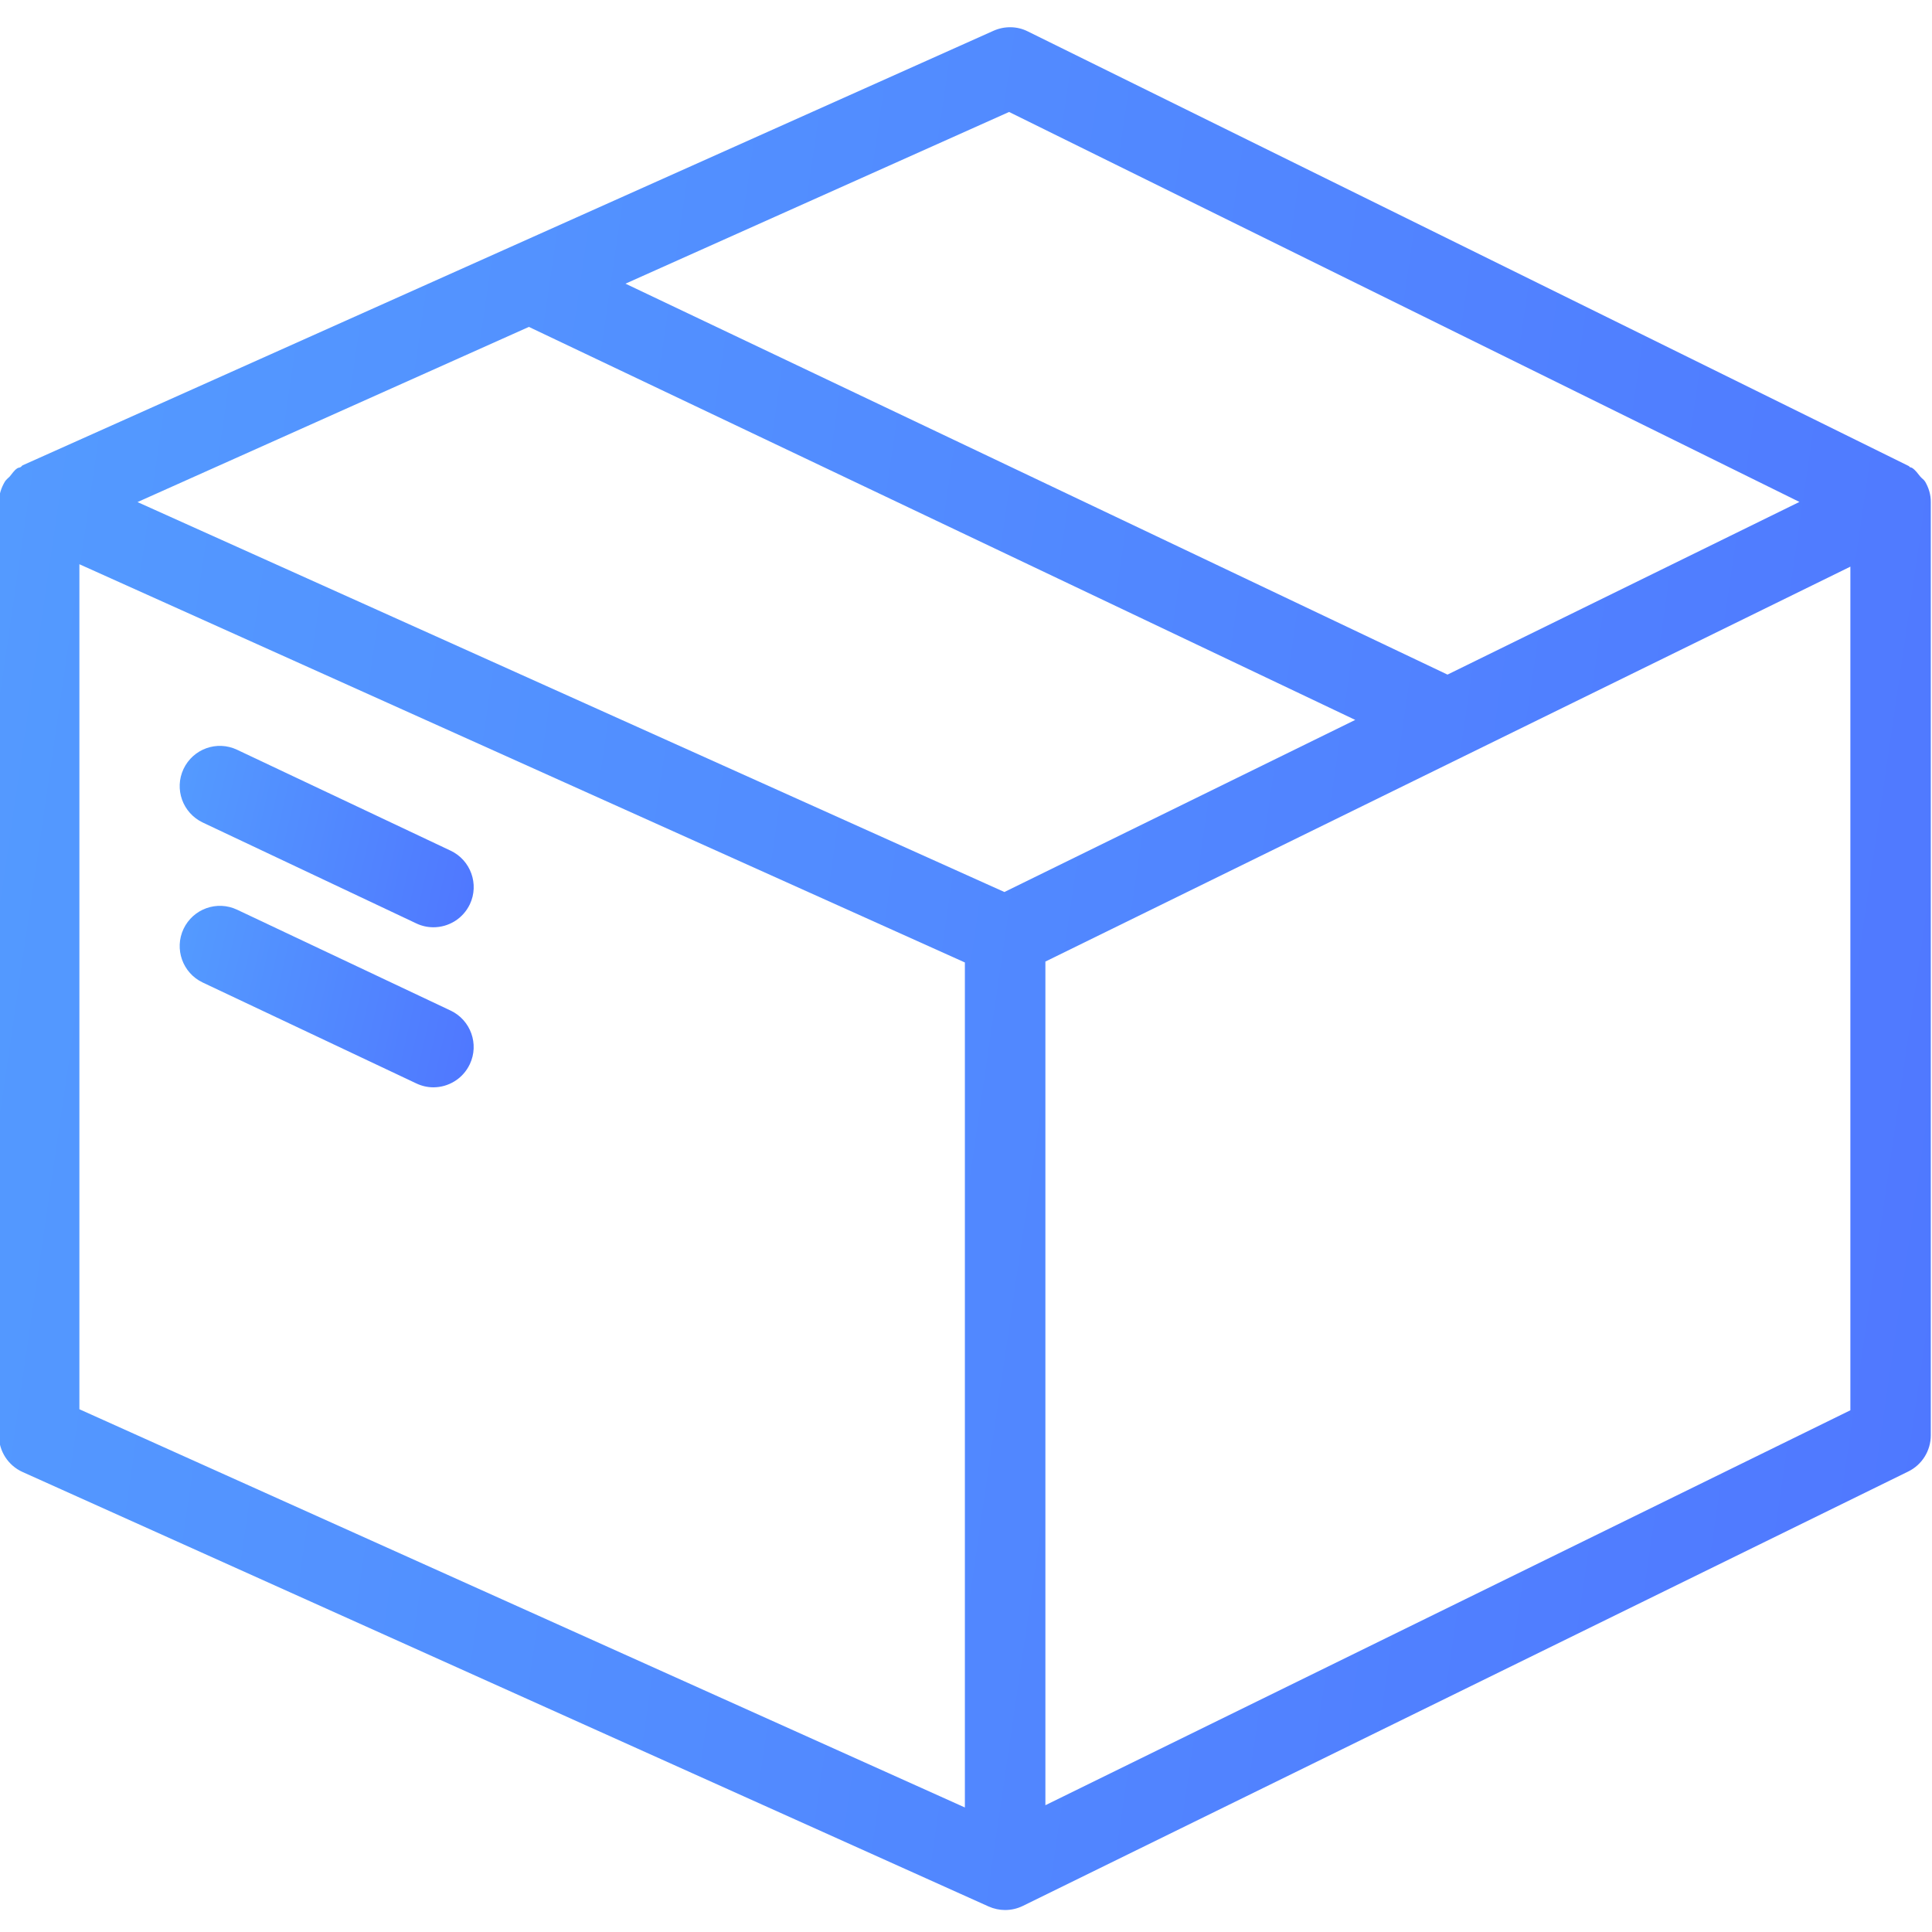 <svg width="64" height="64" viewBox="0 0 64 64" fill="none" xmlns="http://www.w3.org/2000/svg">
<g clip-path="url(#clip0)">
<path d="M63.774 15.957C63.734 15.891 63.667 15.851 63.616 15.792C63.528 15.688 63.456 15.573 63.339 15.499C63.318 15.485 63.294 15.488 63.272 15.477C63.254 15.467 63.246 15.445 63.224 15.435L34.046 1.04C33.691 0.861 33.272 0.859 32.912 1.019L0.752 15.413C0.723 15.427 0.71 15.459 0.68 15.475C0.646 15.493 0.606 15.491 0.574 15.512C0.467 15.581 0.403 15.691 0.323 15.784C0.27 15.84 0.206 15.883 0.163 15.952C0.043 16.155 -0.034 16.379 -0.034 16.621C-0.034 16.624 -0.037 16.627 -0.037 16.629V47.547C-0.037 48.072 0.27 48.547 0.75 48.763L32.75 63.155C32.923 63.232 33.11 63.272 33.296 63.272C33.496 63.272 33.696 63.227 33.883 63.136L63.216 48.744C63.672 48.52 63.96 48.053 63.96 47.547V16.629C63.963 16.387 63.891 16.16 63.774 15.957ZM33.427 3.709L59.608 16.627L47.95 22.347L20.72 9.397L33.427 3.709ZM17.52 10.829L44.894 23.848L33.272 29.549L17.776 22.579L4.555 16.632L17.52 10.829ZM2.63 18.691L31.963 31.883V59.875L2.63 46.683V18.691ZM34.63 59.8V31.853L46.816 25.875L61.296 18.771V46.717L34.63 59.8Z" fill="url(#paint0_linear)"/>
<path d="M14.926 28.179L7.854 24.837C7.184 24.52 6.395 24.808 6.08 25.472C5.766 26.139 6.051 26.931 6.718 27.248L13.79 30.589C13.974 30.677 14.168 30.717 14.358 30.717C14.859 30.717 15.336 30.435 15.566 29.952C15.878 29.288 15.592 28.493 14.926 28.179Z" fill="url(#paint1_linear)"/>
<path d="M14.928 33.477L7.856 30.136C7.187 29.819 6.395 30.107 6.08 30.771C5.766 31.437 6.051 32.232 6.715 32.547L13.787 35.888C13.971 35.976 14.166 36.019 14.355 36.019C14.856 36.019 15.334 35.736 15.563 35.253C15.878 34.587 15.592 33.792 14.928 33.477Z" fill="url(#paint2_linear)"/>
</g>
<defs>
<linearGradient id="paint0_linear" x1="-3.877" y1="0.902" x2="75.531" y2="12.491" gradientUnits="userSpaceOnUse">
<stop stop-color="#549DFF"/>
<stop offset="1" stop-color="#4F75FF"/>
</linearGradient>
<linearGradient id="paint1_linear" x1="5.368" y1="24.708" x2="17.088" y2="27.41" gradientUnits="userSpaceOnUse">
<stop stop-color="#549DFF"/>
<stop offset="1" stop-color="#4F75FF"/>
</linearGradient>
<linearGradient id="paint2_linear" x1="5.368" y1="30.007" x2="17.087" y2="32.707" gradientUnits="userSpaceOnUse">
<stop stop-color="#549DFF"/>
<stop offset="1" stop-color="#4F75FF"/>
</linearGradient>
<clipPath id="clip0">
<rect width="64" height="64" fill="white"/>
</clipPath>
</defs>
</svg>
